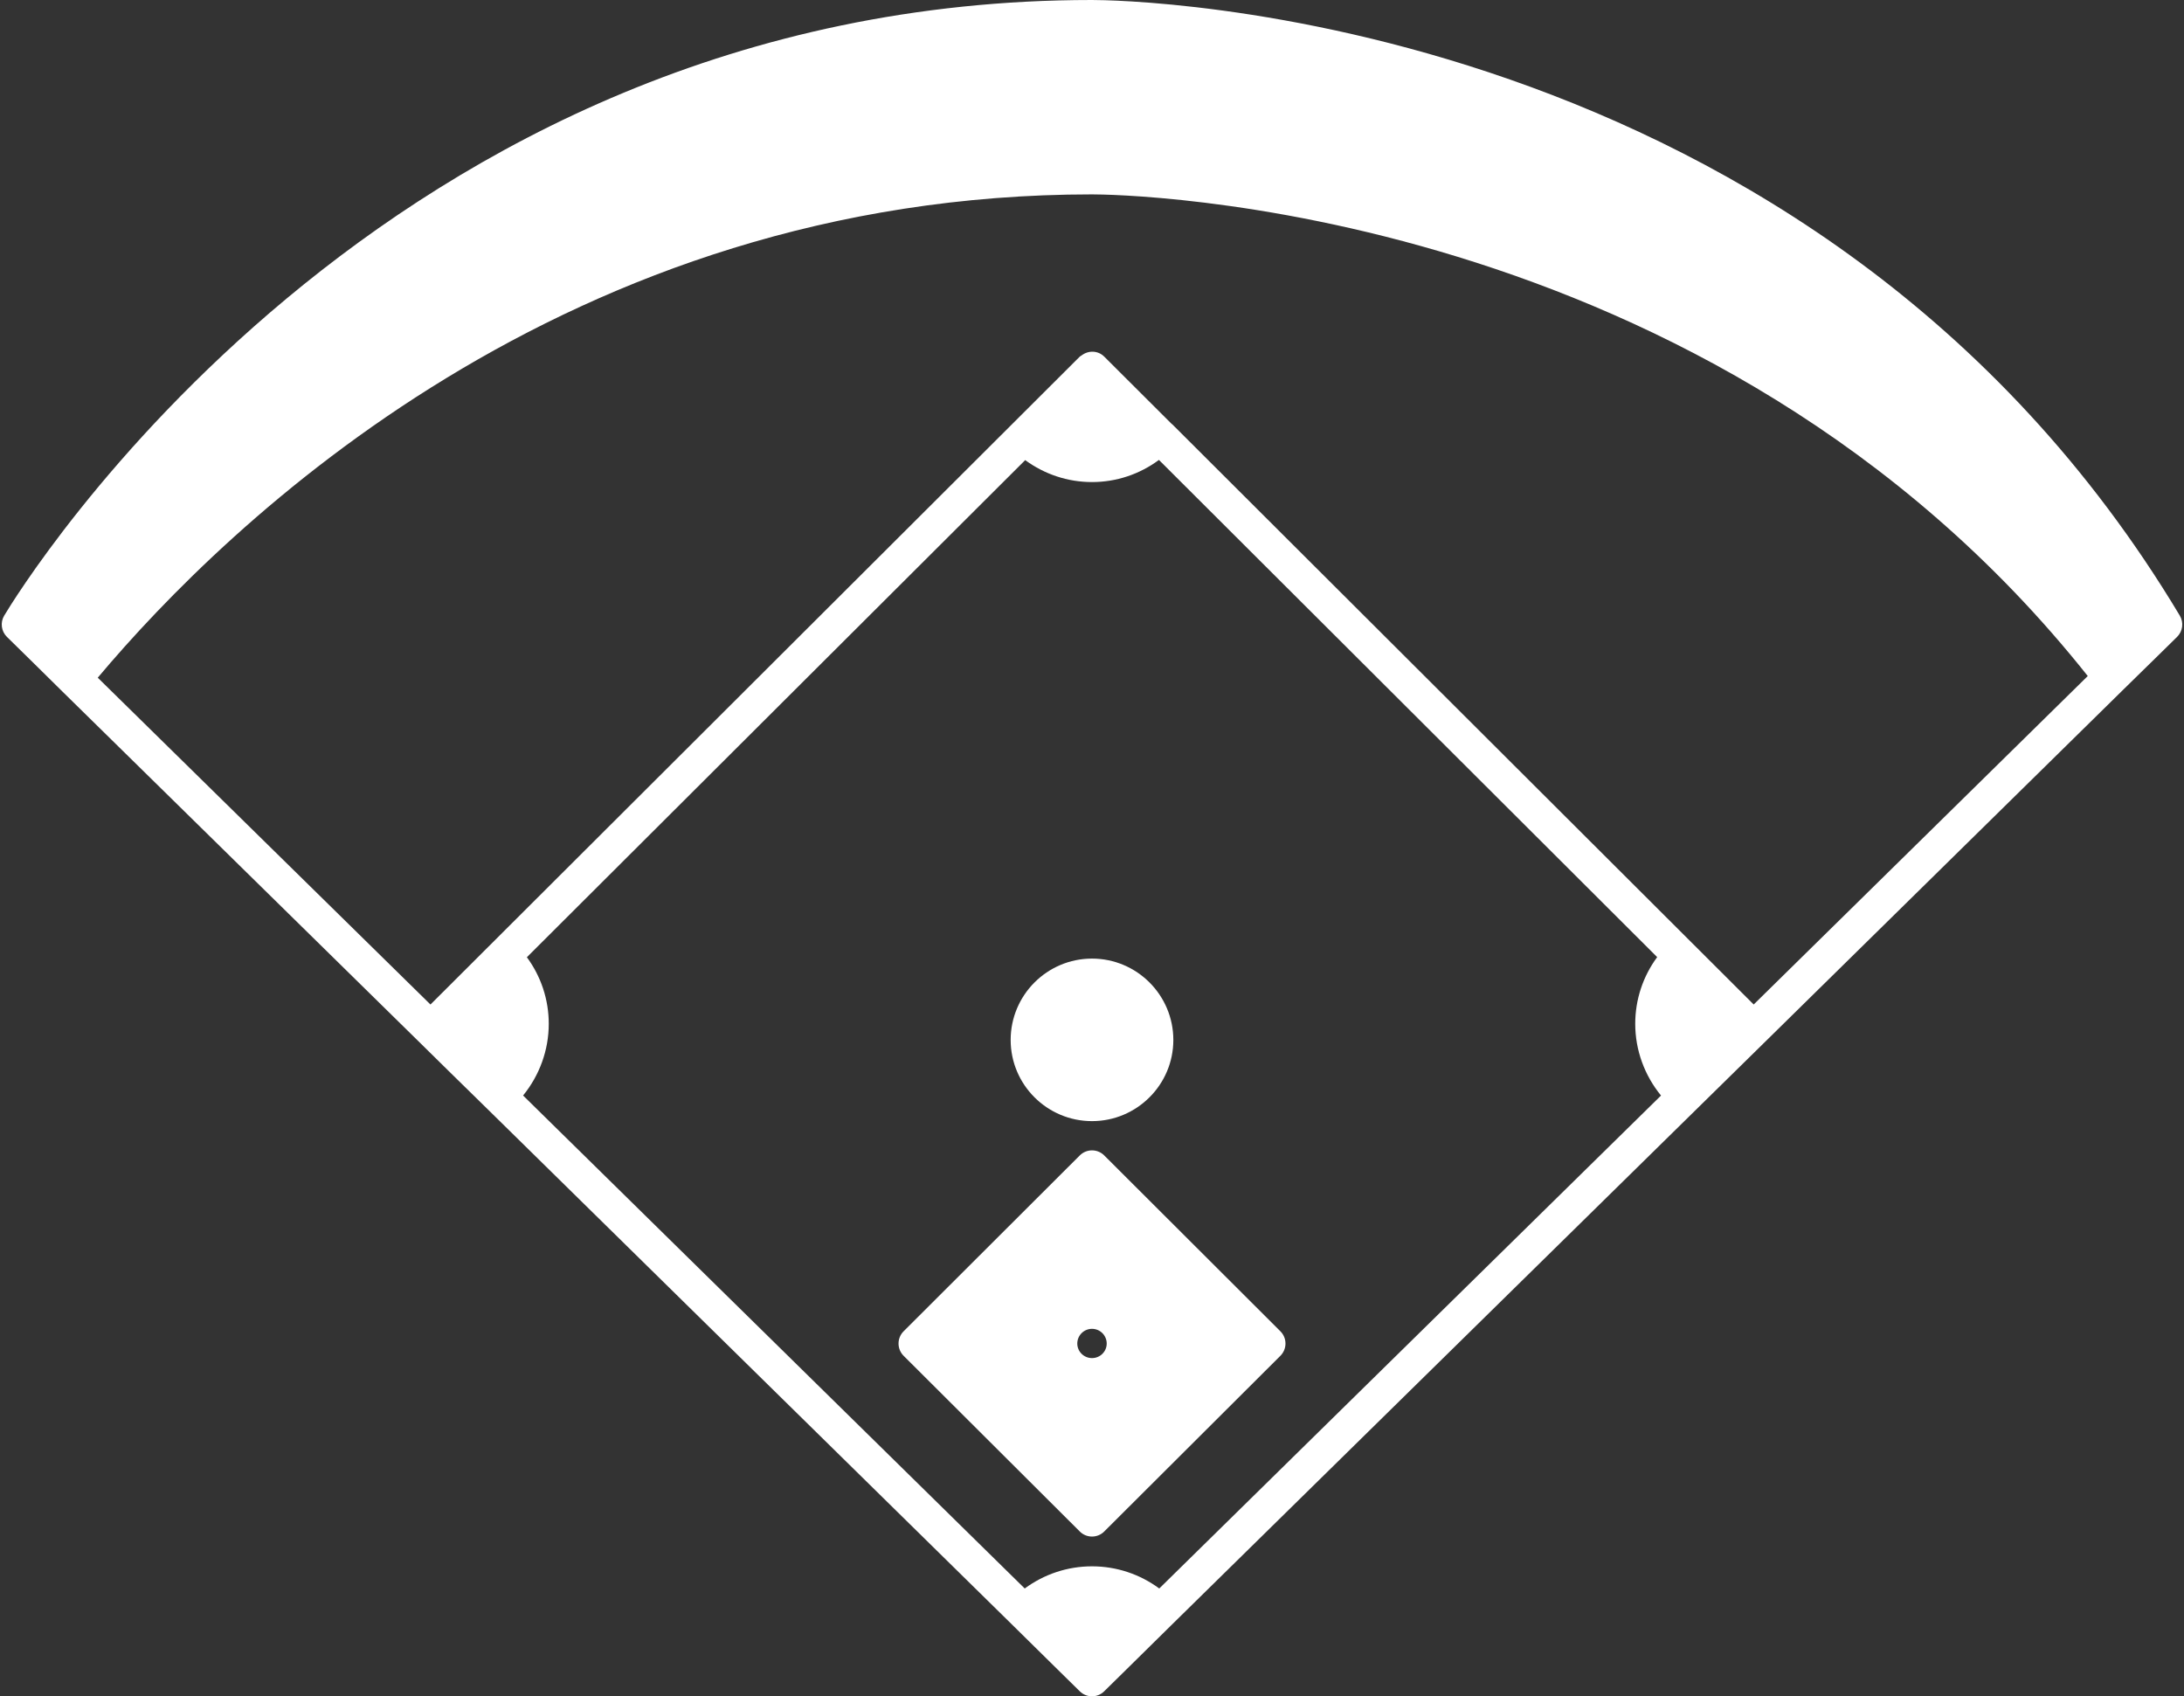 <?xml version="1.0" encoding="UTF-8" standalone="no"?><svg xmlns="http://www.w3.org/2000/svg" xmlns:xlink="http://www.w3.org/1999/xlink" fill="#ffffff" height="98" preserveAspectRatio="xMidYMid meet" version="1" viewBox="-0.1 0.0 126.2 98.0" width="126.2" zoomAndPan="magnify"><rect x="-0.1" y="0.0" width="126.2" height="98.0" fill="#333333" stroke="none"/><g id="change1_1"><path d="M125.858,35.566C104.779,0.404,64.696,0,63,0C21.866,0,1.009,34.115,0.142,35.567c-0.237,0.396-0.171,0.903,0.158,1.227 c1.059,1.039,2.127,2.087,3.189,3.14l20.589,20.219c1.321,1.301,2.632,2.592,3.951,3.88c9.658,9.496,19.316,18.982,28.974,28.469 l1.353,1.329c0.877,0.87,1.758,1.736,2.639,2.601l1.304,1.282C62.493,97.904,62.747,98,63,98s0.507-0.096,0.702-0.288l1.304-1.282 c0.88-0.864,1.762-1.73,2.639-2.601l30.468-29.927c1.275-1.255,2.542-2.502,3.818-3.75l20.656-20.306 c0.697-0.676,1.389-1.357,2.083-2.04l1.031-1.013C126.03,36.47,126.095,35.962,125.858,35.566z M67.637,24.512 c-0.009-0.009-0.022-0.012-0.032-0.021l-3.899-3.889c-0.359-0.359-0.916-0.371-1.307-0.069c-0.034,0.026-0.074,0.039-0.106,0.07 l-3.932,3.923c-0.001,0.001-0.002,0.001-0.003,0.002c-0.001,0.001-0.001,0.002-0.002,0.003L24.774,58.033L5.548,39.152 C13.066,30.211,32.615,11.23,63,11.23c1.459,0,35.687,0.335,57.539,27.826l-19.304,18.976L67.637,24.512z M30.126,63.29 c0.947-1.162,1.483-2.621,1.483-4.14c0-1.405-0.447-2.738-1.264-3.849L59.14,26.582c1.119,0.819,2.456,1.268,3.86,1.268 c1.41,0,2.75-0.452,3.868-1.279l28.79,28.723c-0.819,1.113-1.268,2.448-1.268,3.856c0,1.521,0.539,2.979,1.49,4.142L66.887,91.77 c-1.124-0.827-2.471-1.28-3.887-1.28s-2.763,0.453-3.887,1.28l-0.709-0.696C48.979,81.817,39.553,72.558,30.126,63.29z" fill="inherit"/><path d="M63,64.77c2.592,0,4.7-2.104,4.7-4.69c0-2.592-2.108-4.7-4.7-4.7s-4.7,2.108-4.7,4.7C58.3,62.666,60.408,64.77,63,64.77z" fill="inherit"/><path d="M63,88.77c0.255,0,0.511-0.097,0.706-0.292l10.18-10.15c0.188-0.188,0.294-0.442,0.294-0.708 c0-0.266-0.105-0.521-0.293-0.708l-10.18-10.16c-0.391-0.39-1.022-0.39-1.413,0l-10.18,10.16c-0.188,0.188-0.293,0.442-0.293,0.708 c0,0.266,0.106,0.52,0.294,0.708l10.18,10.15C62.489,88.673,62.745,88.77,63,88.77z M63,78.46c-0.469,0-0.85-0.377-0.85-0.84 c0-0.469,0.381-0.85,0.85-0.85s0.85,0.381,0.85,0.85C63.85,78.083,63.469,78.46,63,78.46z" fill="inherit"/></g></svg>
